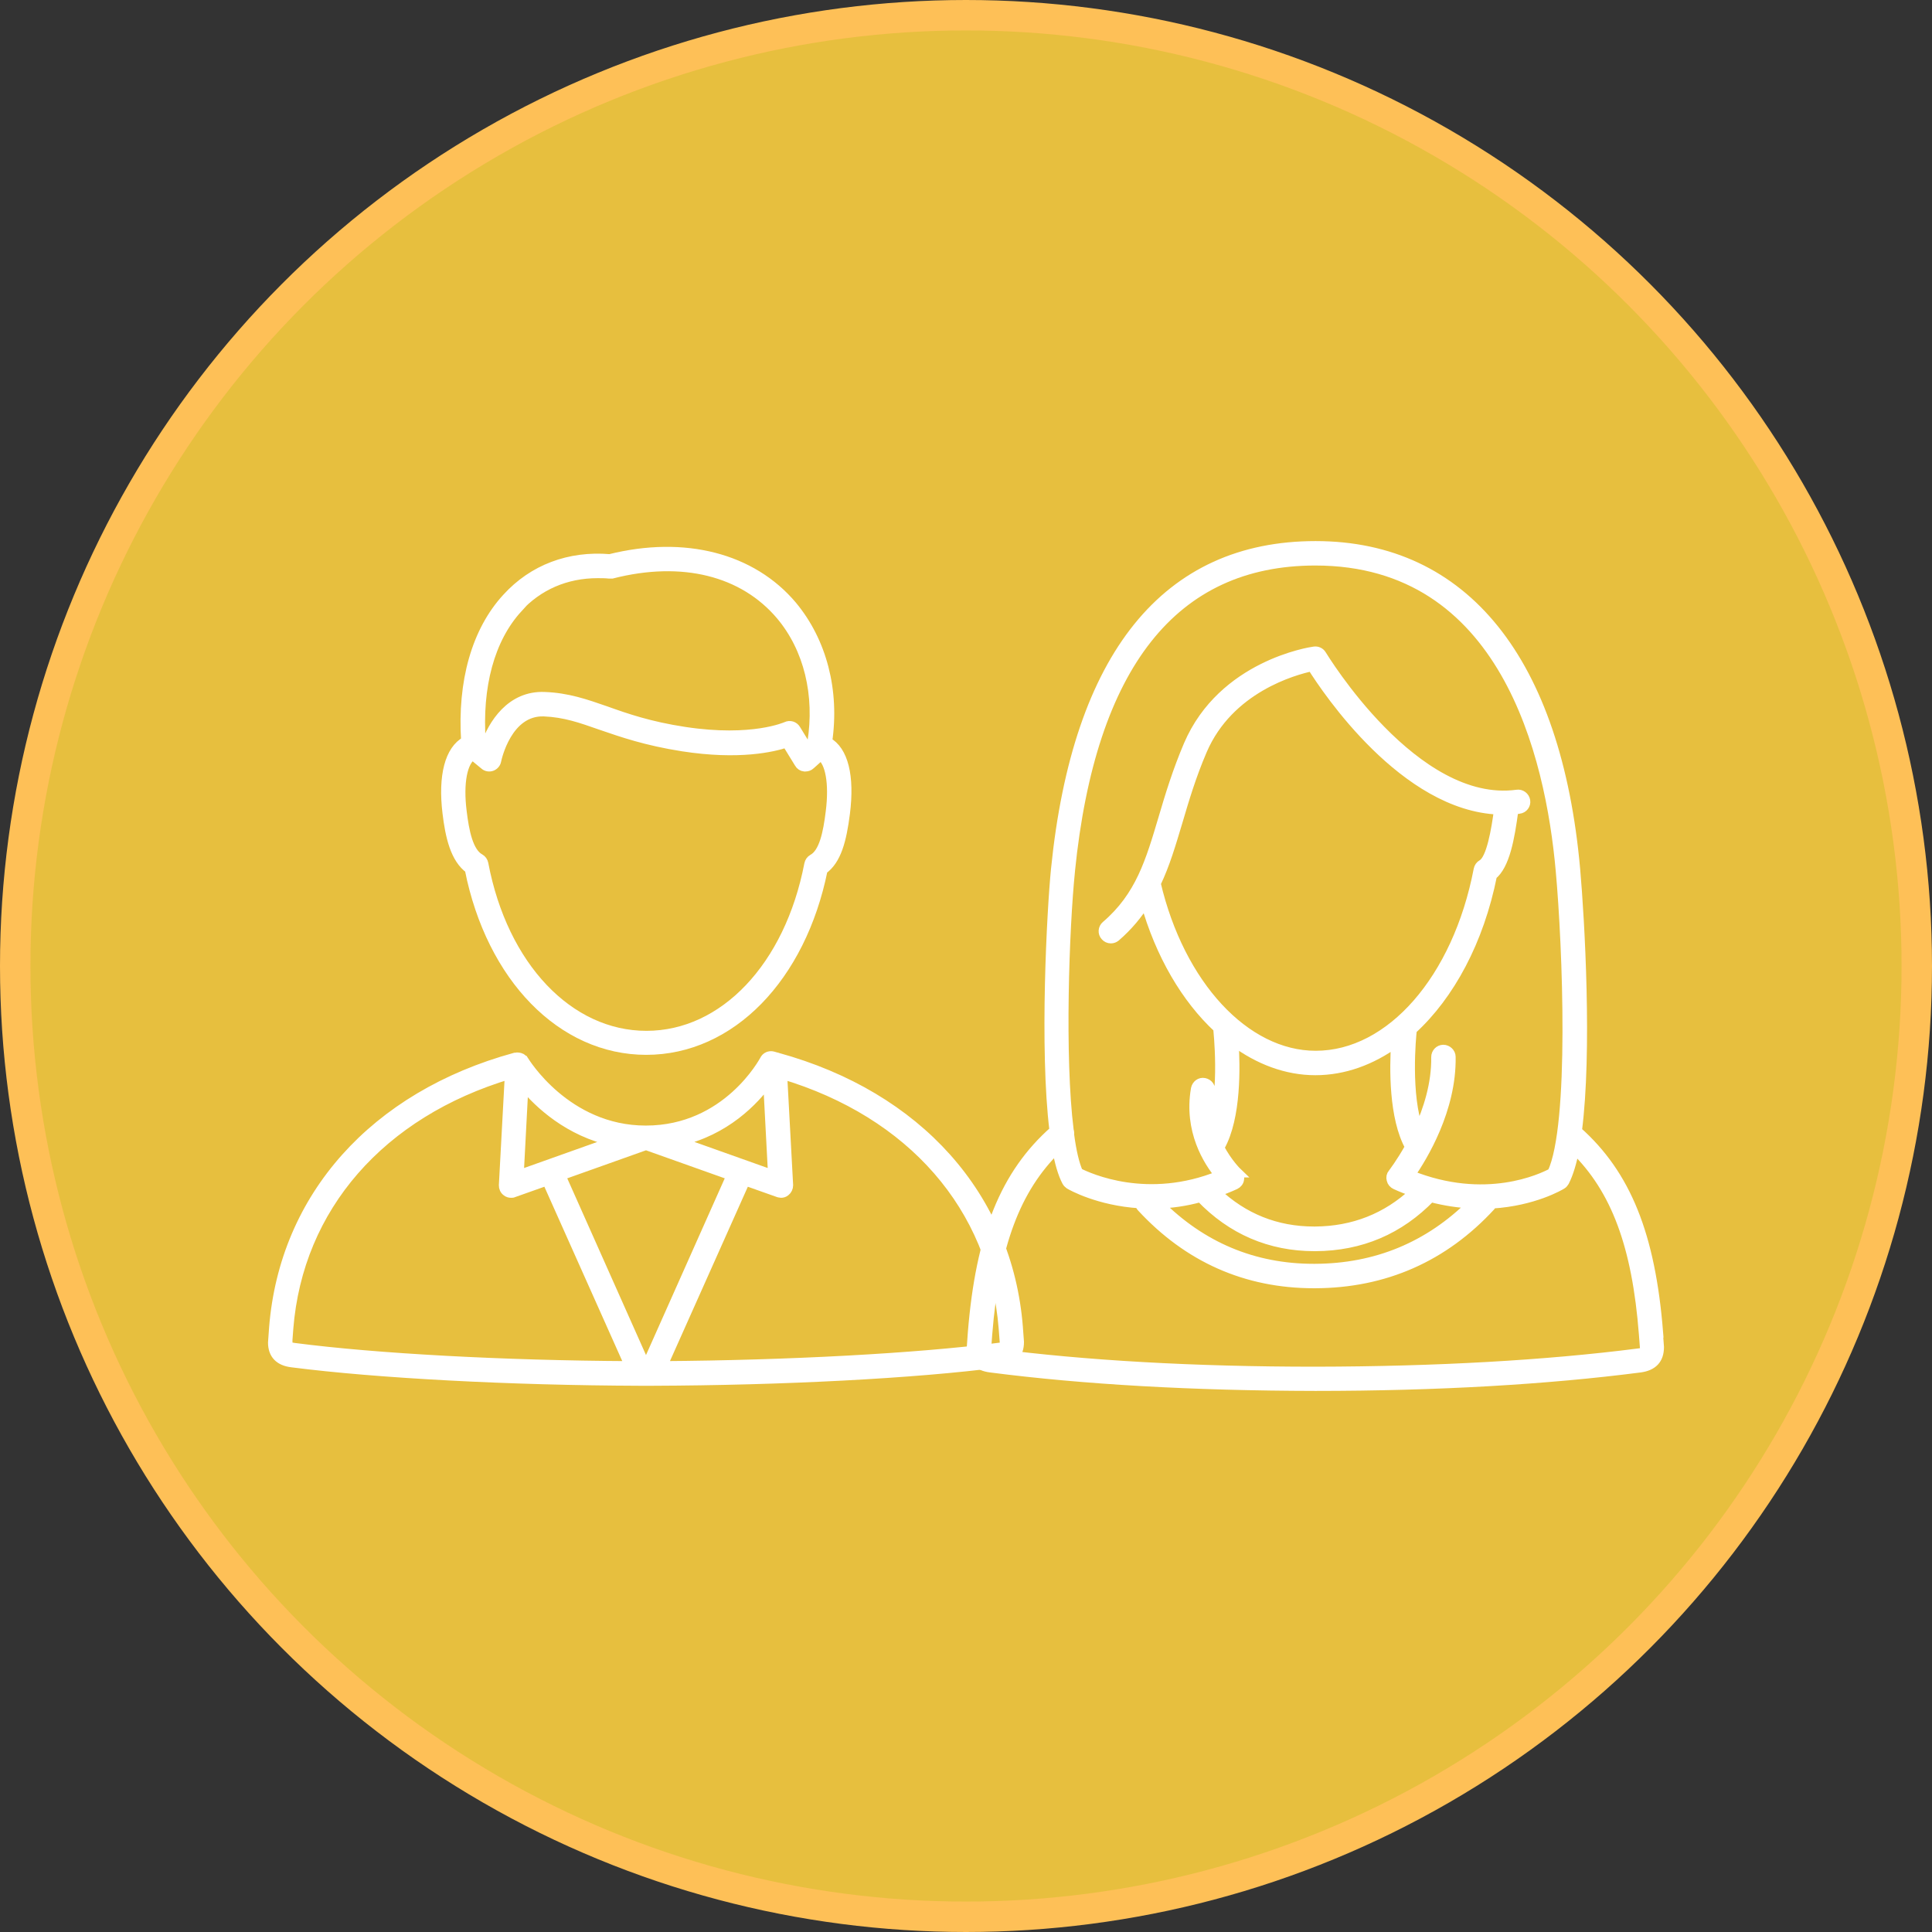 <?xml version="1.0" encoding="UTF-8"?><svg id="Layer_2" xmlns="http://www.w3.org/2000/svg" viewBox="0 0 90.14 90.14"><rect x="0" y="0" width="90.14" height="90.14" fill="#333333" stroke="none"/><g id="Layer_1-2"><path d="M45.07,89.44c24.5,0,44.36-19.86,44.36-44.36S69.57.71,45.07.71.71,20.57.71,45.07s19.86,44.36,44.36,44.36" fill="#e7bf3e" stroke-width="0"/><circle cx="45.07" cy="45.07" r="44.36" fill="none" stroke="#fec057" stroke-width="1.42"/><path d="M76.44,63.14c-4.31.55-9.38.84-15.06.85-5.69,0-10.76-.29-15.06-.85-.3-.04-.3-.11-.3-.23l.05-.67c.33-4.14,1.31-6.78,3.24-8.66.12.65.27,1.18.46,1.54.03.06.08.1.13.14.08.05,1.35.77,3.28.89.01.06.03.12.08.17,2.18,2.36,4.88,3.56,8.04,3.56h.06c3.24-.01,6-1.23,8.19-3.61.03-.03.05-.07.07-.11,1.94-.12,3.17-.85,3.25-.9.05-.03.09-.08.12-.13.19-.37.35-.9.47-1.53,1.93,1.88,2.91,4.52,3.23,8.65l.05.65c0,.15,0,.22-.3.26M56.02,55.87c1.45,1.51,3.24,2.28,5.31,2.28h.04c2.12-.01,3.92-.78,5.38-2.29.69.18,1.33.27,1.93.3-2,1.99-4.46,3.02-7.33,3.03h-.06c-2.81,0-5.24-1.03-7.23-3.03.61-.02,1.26-.11,1.95-.3M61.38,49.25c-3.29,0-6.34-3.3-7.45-8.03.43-.89.71-1.86,1.02-2.89.31-1.05.63-2.13,1.14-3.32,1.25-2.91,4.28-3.74,5.12-3.92.72,1.15,4.33,6.52,8.72,6.69-.12.9-.35,2.32-.78,2.55-.09.05-.15.14-.17.24-.98,5.11-4.1,8.68-7.59,8.68M57.73,54.71s-.46-.44-.84-1.17c.01-.01.03-.02.03-.04.77-1.37.72-3.77.64-4.92,1.17.87,2.47,1.36,3.81,1.36s2.61-.47,3.76-1.3c-.08,1.18-.11,3.52.65,4.87,0,0,0,0,0,0-.42.75-.79,1.23-.8,1.24-.07.08-.09.19-.06.29.02.1.1.19.19.23.3.14.6.25.88.35-1.28,1.2-2.84,1.82-4.64,1.83h-.04c-1.77,0-3.3-.62-4.57-1.82.29-.11.59-.22.89-.36.1-.05.18-.14.19-.26.02-.11-.02-.23-.11-.3M49.93,40.63c.97-9.6,4.82-14.47,11.44-14.47,8.83,0,10.96,9.06,11.44,14.47.32,3.53.65,11.88-.39,14.09-.48.26-3.12,1.52-6.63.1.59-.85,1.94-3.06,1.9-5.51,0-.19-.17-.34-.35-.34-.19,0-.34.16-.34.35.02,1.25-.37,2.46-.81,3.42-.61-1.64-.35-4.37-.31-4.7,1.76-1.61,3.13-4.14,3.74-7.2.59-.47.82-1.7,1-3.07.09,0,.17-.01.26-.03.19-.02.32-.2.29-.38-.03-.19-.21-.32-.39-.29-4.8.65-9.07-6.45-9.12-6.52-.07-.12-.21-.18-.34-.16-.17.02-4.27.64-5.87,4.37-.52,1.22-.87,2.37-1.17,3.39-.61,2.05-1.08,3.67-2.68,5.04-.14.12-.16.34-.03.48.07.08.16.12.26.12.08,0,.16-.03.22-.08.59-.51,1.03-1.05,1.39-1.62.69,2.45,1.9,4.5,3.39,5.88,0,0,0,.02,0,.03,0,.03.33,2.9-.28,4.65-.13-.51-.19-1.09-.08-1.73.03-.19-.09-.36-.28-.4-.19-.04-.36.09-.4.28-.34,1.95.58,3.39,1.12,4.04-3.36,1.37-6.09.13-6.6-.13-.18-.39-.32-1.01-.42-1.77.01-.07,0-.14-.02-.2-.43-3.41-.21-9.46.06-12.1M77.37,62.18c-.36-4.55-1.5-7.38-3.79-9.41.48-3.69.13-9.84-.08-12.21-.87-9.73-5.18-15.09-12.12-15.09s-11.11,5.08-12.12,15.09c-.19,1.9-.54,8.38-.07,12.19-2.3,2.03-3.44,4.87-3.81,9.43l-.05.7c0,.54.3.86.89.93,4.34.56,9.43.85,15.15.86,5.71,0,10.81-.3,15.15-.86.59-.08.89-.39.89-.96l-.05-.67Z" fill="#fff" stroke-width="0"/><path d="M76.44,63.14c-4.31.55-9.38.84-15.06.85-5.69,0-10.76-.29-15.06-.85-.3-.04-.3-.11-.3-.23l.05-.67c.33-4.14,1.31-6.78,3.24-8.66.12.65.27,1.18.46,1.54.03.06.08.1.13.14.08.05,1.35.77,3.28.89.01.06.03.12.08.17,2.18,2.36,4.88,3.56,8.04,3.56h.06c3.24-.01,6-1.23,8.19-3.61.03-.03.05-.07.07-.11,1.94-.12,3.17-.85,3.25-.9.05-.03.09-.08.12-.13.19-.37.35-.9.47-1.53,1.93,1.88,2.91,4.52,3.23,8.65l.05.65c0,.15,0,.22-.3.26ZM56.02,55.87c1.45,1.51,3.24,2.28,5.31,2.28h.04c2.12-.01,3.92-.78,5.38-2.29.69.18,1.33.27,1.93.3-2,1.99-4.46,3.02-7.33,3.03h-.06c-2.81,0-5.24-1.03-7.23-3.03.61-.02,1.26-.11,1.95-.3ZM61.38,49.25c-3.29,0-6.34-3.3-7.45-8.03.43-.89.71-1.86,1.02-2.89.31-1.05.63-2.13,1.14-3.32,1.25-2.91,4.28-3.74,5.12-3.92.72,1.15,4.33,6.52,8.72,6.69-.12.9-.35,2.32-.78,2.55-.09.05-.15.14-.17.24-.98,5.11-4.1,8.68-7.59,8.68ZM57.73,54.71s-.46-.44-.84-1.17c.01-.01.03-.02.03-.04.77-1.37.72-3.77.64-4.92,1.17.87,2.47,1.36,3.81,1.36s2.61-.47,3.76-1.3c-.08,1.18-.11,3.52.65,4.87,0,0,0,0,0,0-.42.75-.79,1.23-.8,1.24-.07.08-.09.19-.06.29.02.1.1.19.19.23.3.14.6.25.88.35-1.28,1.2-2.84,1.82-4.64,1.83h-.04c-1.77,0-3.3-.62-4.57-1.82.29-.11.59-.22.89-.36.1-.05.18-.14.19-.26.02-.11-.02-.23-.11-.3ZM49.93,40.63c.97-9.6,4.82-14.47,11.44-14.47,8.83,0,10.96,9.06,11.44,14.47.32,3.53.65,11.88-.39,14.09-.48.26-3.12,1.52-6.63.1.59-.85,1.94-3.06,1.9-5.51,0-.19-.17-.34-.35-.34-.19,0-.34.16-.34.35.02,1.25-.37,2.46-.81,3.42-.61-1.64-.35-4.37-.31-4.7,1.76-1.61,3.13-4.14,3.74-7.2.59-.47.82-1.7,1-3.07.09,0,.17-.01.26-.03.19-.02.32-.2.29-.38-.03-.19-.21-.32-.39-.29-4.8.65-9.07-6.45-9.12-6.52-.07-.12-.21-.18-.34-.16-.17.02-4.27.64-5.87,4.37-.52,1.22-.87,2.37-1.17,3.39-.61,2.05-1.08,3.67-2.68,5.04-.14.12-.16.34-.03.48.07.08.16.12.26.12.08,0,.16-.03.22-.08.59-.51,1.03-1.05,1.39-1.62.69,2.45,1.9,4.5,3.39,5.88,0,0,0,.02,0,.03,0,.03.33,2.9-.28,4.65-.13-.51-.19-1.09-.08-1.73.03-.19-.09-.36-.28-.4-.19-.04-.36.09-.4.28-.34,1.95.58,3.39,1.12,4.04-3.36,1.37-6.09.13-6.6-.13-.18-.39-.32-1.01-.42-1.77.01-.07,0-.14-.02-.2-.43-3.41-.21-9.46.06-12.1ZM77.37,62.18c-.36-4.55-1.5-7.38-3.79-9.41.48-3.69.13-9.84-.08-12.21-.87-9.73-5.18-15.09-12.12-15.09s-11.11,5.08-12.12,15.09c-.19,1.9-.54,8.38-.07,12.19-2.3,2.03-3.44,4.87-3.81,9.43l-.05.7c0,.54.3.86.89.93,4.34.56,9.43.85,15.15.86,5.71,0,10.81-.3,15.15-.86.59-.08.89-.39.89-.96l-.05-.67Z" fill="none" stroke="#fff" stroke-miterlimit="10" stroke-width=".45"/><path d="M22.04,35.22l.57.47c.09.08.22.1.33.06.11-.04.2-.14.22-.26.02-.1.5-2.35,2.22-2.29.97.04,1.71.3,2.65.63.99.34,2.1.73,3.82,1,2.64.41,4.23.03,4.85-.18l.59.96c.05.09.14.15.24.16.02,0,.03,0,.05,0,.08,0,.17-.03.23-.09l.48-.43c.44.28.63,1.29.46,2.63-.12.98-.31,1.92-.83,2.2-.09.05-.15.14-.17.24-.92,4.78-3.97,8-7.59,8s-6.69-3.22-7.6-8.02c-.02-.1-.08-.19-.17-.24-.54-.29-.73-1.28-.84-2.19-.17-1.35.03-2.36.5-2.64M24.14,28.37c.97-1.06,2.27-1.62,3.74-1.62.18,0,.36,0,.55.02.04,0,.08,0,.12,0,3.29-.84,6.14-.12,7.88,1.94,1.3,1.55,1.82,3.71,1.46,5.95l-.24.22-.52-.85c-.09-.15-.28-.21-.44-.13-.01,0-1.57.72-4.74.24-1.65-.25-2.74-.63-3.69-.97-.95-.33-1.78-.62-2.85-.66-1.57-.07-2.42,1.28-2.77,2.31l-.2-.17c-.19-2.63.41-4.85,1.72-6.28M21.91,40.56c1.01,5.05,4.31,8.43,8.24,8.43s7.22-3.37,8.24-8.41c.64-.45.88-1.38,1.04-2.63.22-1.74-.08-2.93-.83-3.34.35-2.38-.25-4.68-1.64-6.35-1.88-2.23-5.02-3.05-8.51-2.18-1.89-.16-3.58.48-4.8,1.82-1.42,1.54-2.09,3.91-1.91,6.68-.76.41-1.08,1.62-.87,3.35.13,1.08.36,2.13,1.05,2.62" fill="#fff" stroke-width="0"/><path d="M22.04,35.22l.57.47c.09.08.22.1.33.06.11-.04.2-.14.22-.26.02-.1.5-2.35,2.22-2.29.97.04,1.71.3,2.65.63.99.34,2.1.73,3.82,1,2.64.41,4.23.03,4.85-.18l.59.96c.05.09.14.15.24.16.02,0,.03,0,.05,0,.08,0,.17-.03.23-.09l.48-.43c.44.28.63,1.29.46,2.63-.12.98-.31,1.92-.83,2.2-.09.05-.15.14-.17.24-.92,4.78-3.97,8-7.59,8s-6.69-3.22-7.6-8.02c-.02-.1-.08-.19-.17-.24-.54-.29-.73-1.28-.84-2.19-.17-1.35.03-2.36.5-2.64ZM24.14,28.37c.97-1.06,2.27-1.62,3.74-1.62.18,0,.36,0,.55.02.04,0,.08,0,.12,0,3.29-.84,6.14-.12,7.88,1.94,1.3,1.55,1.82,3.71,1.46,5.95l-.24.22-.52-.85c-.09-.15-.28-.21-.44-.13-.01,0-1.57.72-4.74.24-1.65-.25-2.74-.63-3.69-.97-.95-.33-1.78-.62-2.85-.66-1.57-.07-2.42,1.28-2.77,2.31l-.2-.17c-.19-2.63.41-4.85,1.72-6.28ZM21.91,40.56c1.01,5.05,4.31,8.43,8.24,8.43s7.22-3.37,8.24-8.41c.64-.45.88-1.38,1.04-2.63.22-1.74-.08-2.93-.83-3.34.35-2.38-.25-4.68-1.64-6.35-1.88-2.23-5.02-3.05-8.51-2.18-1.89-.16-3.58.48-4.8,1.82-1.42,1.54-2.09,3.91-1.91,6.68-.76.41-1.08,1.62-.87,3.35.13,1.08.36,2.13,1.05,2.62Z" fill="none" stroke="#fff" stroke-miterlimit="10" stroke-width=".45"/><path d="M46.57,62.88c-3.83.49-9.78.81-15.66.85l3.81-8.53s.02-.08.03-.12l1.58.56s.08.02.11.02c.07,0,.14-.02.2-.07.09-.07.14-.18.14-.29l-.28-5.18c6.03,1.8,9.87,6.19,10.32,11.86l.05.65c0,.15,0,.22-.3.26M13.41,62.65l.05-.67c.45-5.66,4.3-10.06,10.32-11.86l-.28,5.18c0,.11.04.22.14.29.06.05.13.07.21.07.04,0,.08,0,.11-.02l1.58-.56s.01.08.03.12l3.81,8.53c-5.89-.03-11.83-.35-15.66-.85-.3-.04-.3-.11-.3-.23M28.62,53.25l-4.41,1.57.22-4.19c.72.87,2.11,2.17,4.18,2.62M30.14,63.73h-.02l-3.93-8.82s-.03-.04-.04-.06l3.99-1.42,3.99,1.42s-.03.03-.04.06l-3.93,8.82h-.01ZM35.83,50.46l.23,4.36-4.41-1.57c2.19-.48,3.54-1.91,4.18-2.79M47.5,61.93c-.48-6.1-4.68-10.79-11.23-12.59-.02-.01-.04-.02-.07-.02-.05-.01-.09-.03-.14-.04-.16-.04-.32.03-.39.18-.02.03-1.73,3.28-5.54,3.28h0c-3.73,0-5.67-3.23-5.69-3.26,0,0-.01,0-.02-.01-.04-.05-.08-.1-.15-.12,0,0-.01,0-.02,0-.03-.01-.06-.02-.09-.02-.03,0-.07,0-.1.01,0,0,0,0,0,0,0,0,0,0,0,0-.01,0-.02,0-.03,0-6.56,1.8-10.76,6.5-11.25,12.6l-.05.7c0,.54.3.86.89.93,3.97.51,10.18.84,16.26.86h.54c6.08-.02,12.28-.34,16.24-.86.59-.08.89-.39.89-.96l-.05-.67Z" fill="#fff" stroke-width="0"/><path d="M46.57,62.88c-3.83.49-9.78.81-15.66.85l3.81-8.53s.02-.08.03-.12l1.58.56s.08.02.11.02c.07,0,.14-.02.2-.07.09-.07.14-.18.14-.29l-.28-5.18c6.03,1.8,9.87,6.19,10.32,11.86l.05.65c0,.15,0,.22-.3.26ZM13.41,62.65l.05-.67c.45-5.66,4.3-10.06,10.32-11.86l-.28,5.18c0,.11.04.22.14.29.06.05.13.07.21.07.04,0,.08,0,.11-.02l1.58-.56s.01.08.03.12l3.81,8.53c-5.89-.03-11.83-.35-15.66-.85-.3-.04-.3-.11-.3-.23ZM28.62,53.25l-4.41,1.57.22-4.19c.72.87,2.11,2.17,4.18,2.62ZM30.14,63.73h-.02l-3.93-8.82s-.03-.04-.04-.06l3.99-1.42,3.99,1.42s-.03.03-.04.06l-3.93,8.82h-.01ZM35.83,50.46l.23,4.36-4.41-1.57c2.19-.48,3.54-1.91,4.18-2.79ZM47.5,61.93c-.48-6.1-4.68-10.79-11.23-12.59-.02-.01-.04-.02-.07-.02-.05-.01-.09-.03-.14-.04-.16-.04-.32.03-.39.18-.02.03-1.73,3.28-5.54,3.28h0c-3.73,0-5.67-3.23-5.69-3.26,0,0-.01,0-.02-.01-.04-.05-.08-.1-.15-.12,0,0-.01,0-.02,0-.03-.01-.06-.02-.09-.02-.03,0-.07,0-.1.01,0,0,0,0,0,0,0,0,0,0,0,0-.01,0-.02,0-.03,0-6.56,1.8-10.76,6.5-11.25,12.6l-.05.7c0,.54.3.86.89.93,3.97.51,10.18.84,16.26.86h.54c6.08-.02,12.28-.34,16.24-.86.59-.08.89-.39.89-.96l-.05-.67Z" fill="none" stroke="#fff" stroke-miterlimit="10" stroke-width=".45"/></g></svg>